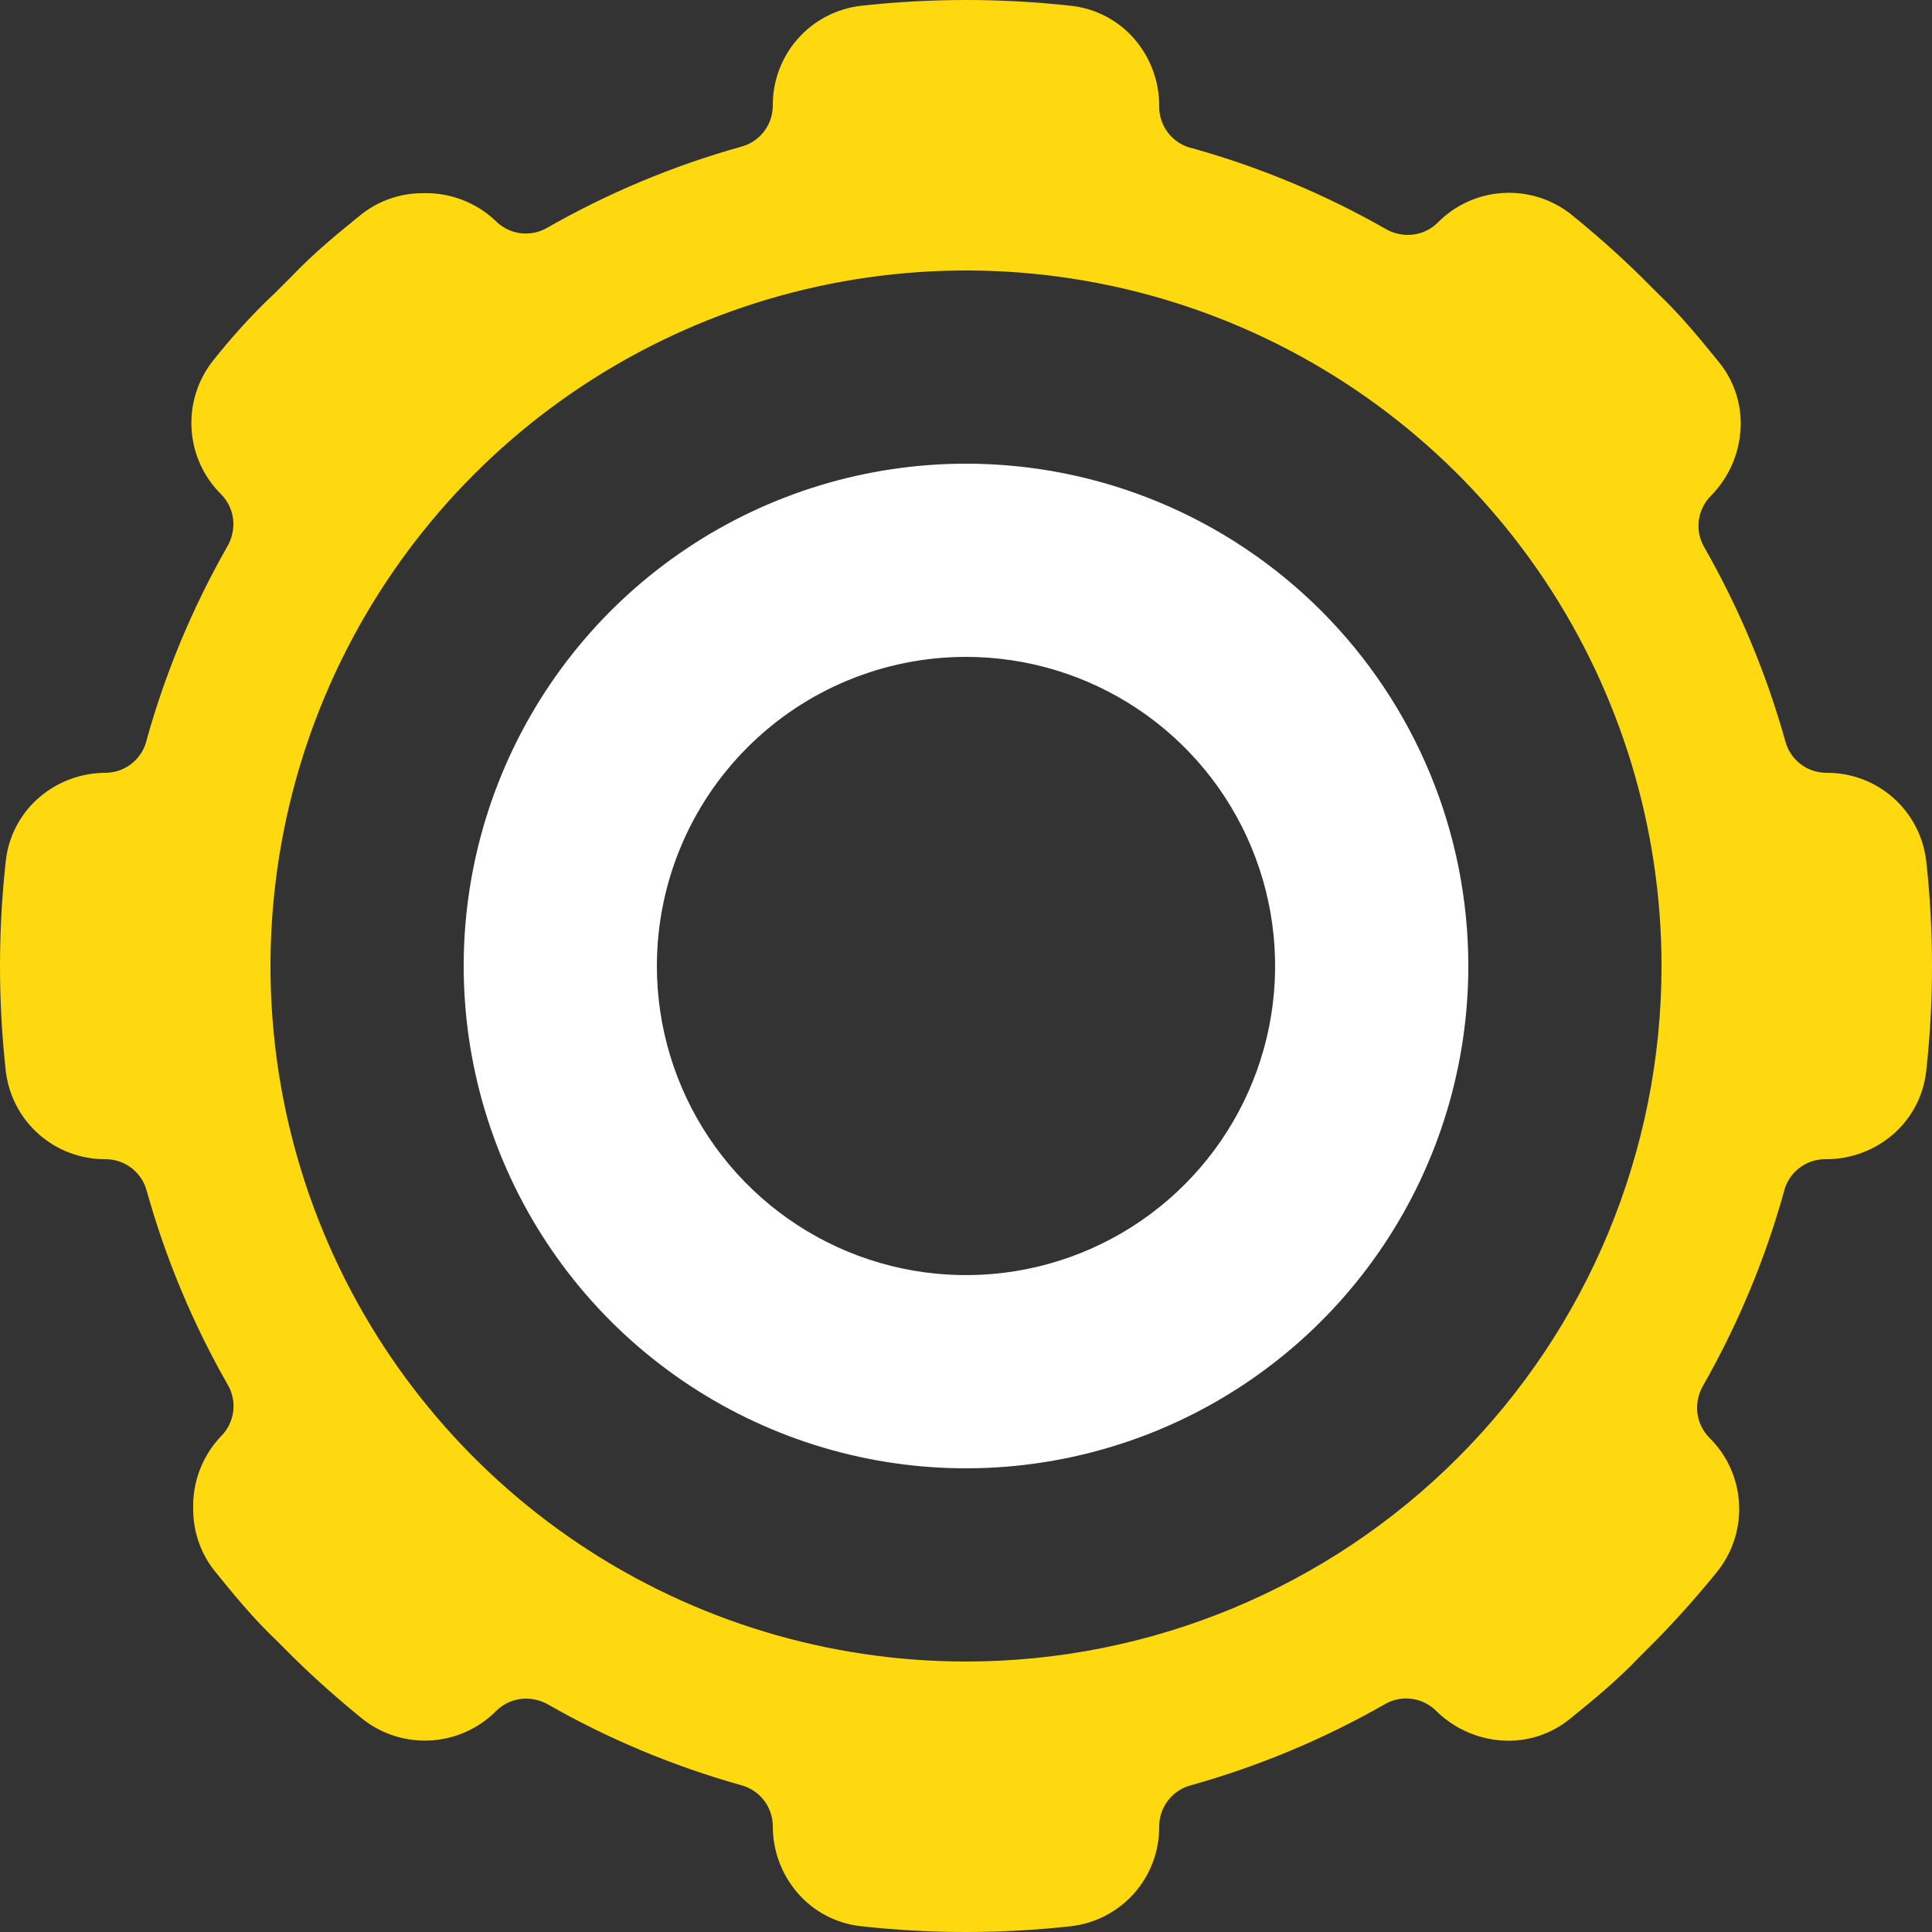 <svg width="60" height="60" viewBox="0 0 60 60" fill="none" xmlns="http://www.w3.org/2000/svg">
<rect x="0" y="0" width="60" height="60" fill="#333333" stroke="none"/>
<path d="M59.82 26.736C59.731 25.977 59.364 25.277 58.791 24.772C58.217 24.267 57.476 23.992 56.712 24C56.42 23.998 56.136 23.9 55.906 23.719C55.676 23.539 55.512 23.287 55.44 23.004C54.853 20.909 54.011 18.894 52.932 17.004C52.782 16.751 52.721 16.456 52.758 16.165C52.795 15.874 52.928 15.603 53.136 15.396C53.722 14.8 54.054 14 54.06 13.164C54.063 12.475 53.83 11.806 53.4 11.268C52.788 10.512 52.2 9.792 51.468 9.096L50.952 8.58C50.256 7.896 49.536 7.26 48.78 6.648C48.179 6.178 47.427 5.945 46.666 5.994C45.904 6.042 45.188 6.369 44.652 6.912C44.407 7.157 44.075 7.295 43.728 7.296C43.488 7.296 43.253 7.234 43.044 7.116C41.154 6.037 39.139 5.195 37.044 4.608C36.744 4.544 36.475 4.377 36.284 4.136C36.094 3.895 35.993 3.595 36 3.288C36.002 2.52 35.724 1.779 35.22 1.2C34.719 0.627 34.021 0.263 33.264 0.18C31.095 -0.06 28.905 -0.06 26.736 0.18C25.977 0.269 25.277 0.635 24.772 1.209C24.267 1.783 23.992 2.524 24 3.288C23.998 3.58 23.9 3.864 23.719 4.094C23.539 4.324 23.287 4.488 23.004 4.56C20.909 5.147 18.894 5.989 17.004 7.068C16.751 7.218 16.456 7.279 16.165 7.242C15.874 7.205 15.603 7.072 15.396 6.864C15.093 6.575 14.735 6.35 14.343 6.202C13.952 6.054 13.534 5.985 13.116 6C12.428 6 11.76 6.233 11.22 6.66C10.464 7.272 9.744 7.86 9.048 8.592L8.532 9.108C7.848 9.744 7.2 10.464 6.6 11.22C6.132 11.822 5.901 12.574 5.95 13.334C5.998 14.095 6.323 14.811 6.864 15.348C7.109 15.593 7.248 15.925 7.248 16.272C7.248 16.512 7.186 16.747 7.068 16.956C5.989 18.846 5.147 20.861 4.56 22.956C4.498 23.248 4.338 23.511 4.107 23.7C3.876 23.89 3.587 23.996 3.288 24C2.52 23.998 1.779 24.276 1.2 24.78C0.627 25.281 0.263 25.979 0.18 26.736C-0.06 28.905 -0.06 31.095 0.18 33.264C0.269 34.023 0.635 34.723 1.209 35.228C1.783 35.733 2.524 36.008 3.288 36C3.58 36.002 3.864 36.1 4.094 36.281C4.324 36.461 4.488 36.712 4.56 36.996C5.147 39.091 5.989 41.106 7.068 42.996C7.218 43.248 7.279 43.544 7.242 43.835C7.205 44.126 7.072 44.397 6.864 44.604C6.575 44.907 6.35 45.265 6.202 45.657C6.054 46.048 5.985 46.465 6 46.884C6.001 47.572 6.233 48.24 6.66 48.78C7.272 49.536 7.86 50.256 8.592 50.952L9.108 51.468C9.804 52.152 10.524 52.788 11.28 53.4C11.882 53.868 12.634 54.099 13.394 54.05C14.155 54.002 14.871 53.676 15.408 53.136C15.653 52.891 15.985 52.752 16.332 52.752C16.572 52.752 16.807 52.814 17.016 52.932C18.906 54.011 20.921 54.853 23.016 55.44C23.297 55.514 23.546 55.679 23.724 55.909C23.902 56.139 23.999 56.421 24 56.712C23.998 57.48 24.276 58.221 24.78 58.8C25.281 59.373 25.979 59.737 26.736 59.82C28.905 60.06 31.095 60.06 33.264 59.82C34.023 59.731 34.723 59.364 35.228 58.791C35.733 58.217 36.008 57.476 36 56.712C36.002 56.42 36.1 56.136 36.281 55.906C36.461 55.676 36.712 55.512 36.996 55.44C39.091 54.853 41.106 54.011 42.996 52.932C43.248 52.782 43.544 52.721 43.835 52.758C44.126 52.795 44.397 52.928 44.604 53.136C45.2 53.722 46 54.054 46.836 54.06C47.525 54.063 48.194 53.83 48.732 53.4C49.488 52.788 50.208 52.2 50.904 51.468L51.42 50.952C52.104 50.256 52.74 49.536 53.352 48.78C53.822 48.179 54.055 47.427 54.006 46.666C53.958 45.904 53.631 45.188 53.088 44.652C52.843 44.407 52.705 44.075 52.704 43.728C52.704 43.488 52.766 43.253 52.884 43.044C53.962 41.154 54.805 39.139 55.392 37.044C55.456 36.743 55.623 36.475 55.864 36.284C56.105 36.094 56.405 35.993 56.712 36C57.48 36.002 58.221 35.724 58.8 35.22C59.373 34.719 59.737 34.021 59.82 33.264C60.06 31.095 60.06 28.905 59.82 26.736ZM30 51.6C25.728 51.6 21.552 50.333 18 47.96C14.448 45.586 11.679 42.213 10.044 38.266C8.409 34.319 7.982 29.976 8.815 25.786C9.648 21.596 11.706 17.747 14.726 14.726C17.747 11.706 21.596 9.648 25.786 8.815C29.976 7.982 34.319 8.409 38.266 10.044C42.213 11.679 45.586 14.448 47.96 18C50.333 21.552 51.6 25.728 51.6 30C51.6 35.729 49.324 41.223 45.273 45.273C41.223 49.324 35.729 51.6 30 51.6Z" fill="#FFD910"/>
<path d="M30 20.4C31.899 20.4 33.755 20.963 35.334 22.018C36.912 23.073 38.143 24.572 38.869 26.326C39.596 28.08 39.786 30.011 39.416 31.873C39.045 33.735 38.131 35.446 36.788 36.788C35.446 38.131 33.735 39.045 31.873 39.415C30.011 39.786 28.08 39.596 26.326 38.869C24.572 38.142 23.073 36.912 22.018 35.333C20.963 33.755 20.4 31.899 20.4 30C20.4 27.454 21.411 25.012 23.212 23.212C25.012 21.411 27.454 20.4 30 20.4ZM30 14.4C26.915 14.4 23.898 15.315 21.333 17.029C18.768 18.743 16.768 21.18 15.588 24.03C14.407 26.881 14.098 30.017 14.7 33.043C15.302 36.069 16.787 38.849 18.969 41.031C21.151 43.212 23.93 44.698 26.957 45.3C29.983 45.902 33.119 45.593 35.97 44.412C38.82 43.232 41.257 41.232 42.971 38.667C44.685 36.101 45.6 33.085 45.6 30C45.6 27.951 45.197 25.923 44.413 24.03C43.629 22.137 42.48 20.418 41.031 18.969C39.582 17.52 37.862 16.371 35.97 15.587C34.077 14.803 32.049 14.4 30 14.4Z" fill="white"/>
</svg>
